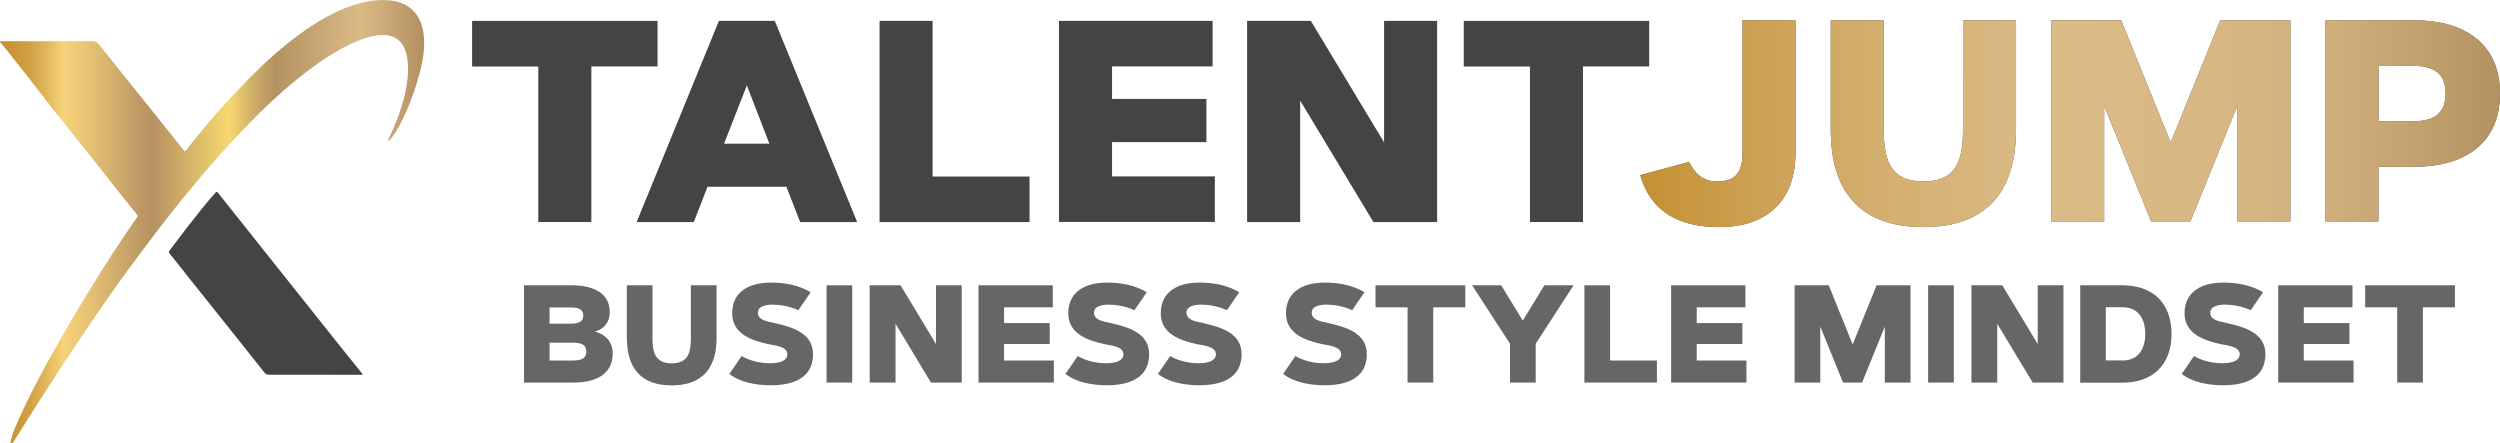 <svg xmlns="http://www.w3.org/2000/svg" xmlns:xlink="http://www.w3.org/1999/xlink" id="Layer_1" viewBox="0 0 213.03 37.77"><defs><linearGradient id="linear-gradient" x1="139.77" y1="10.54" x2="213.03" y2="10.54" gradientUnits="userSpaceOnUse"><stop offset="0" stop-color="#c59033"></stop><stop offset=".12" stop-color="#cc9f50"></stop><stop offset=".27" stop-color="#d3ae6d"></stop><stop offset=".4" stop-color="#d8b77f"></stop><stop offset=".49" stop-color="#dabb86"></stop><stop offset=".68" stop-color="#d7b883"></stop><stop offset=".81" stop-color="#cfae7b"></stop><stop offset=".92" stop-color="#c09f6d"></stop><stop offset=".99" stop-color="#b59262"></stop></linearGradient><linearGradient id="linear-gradient-2" x1="0" y1="-8.89" x2="36.16" y2="-8.89" gradientTransform="translate(0 10) scale(1 -1)" gradientUnits="userSpaceOnUse"><stop offset="0" stop-color="#c59033"></stop><stop offset=".03" stop-color="#c89437"></stop><stop offset=".07" stop-color="#d2a145"></stop><stop offset=".11" stop-color="#e1b75c"></stop><stop offset=".15" stop-color="#f6d27a"></stop><stop offset=".21" stop-color="#e6c274"></stop><stop offset=".33" stop-color="#bd9a65"></stop><stop offset=".36" stop-color="#b59262"></stop><stop offset=".54" stop-color="#f6d970"></stop><stop offset=".59" stop-color="#d3b368"></stop><stop offset=".63" stop-color="#bd9a63"></stop><stop offset=".65" stop-color="#b59262"></stop><stop offset=".85" stop-color="#dabb86"></stop><stop offset=".99" stop-color="#b59262"></stop></linearGradient></defs><path d="M143.93,13.79c.47.99,1.2,1.67,2.35,1.67,1.72,0,2.2-.86,2.2-2.45V1.73h4.52v11.28c0,4.11-2.45,6.34-6.48,6.34-3.26,0-5.8-1.15-6.75-4.43l4.16-1.12Z" style="fill:#444443; stroke-width:0px;"></path><path d="M156,11.03V1.73h4.52v9.3c0,2.51.48,4.43,3.38,4.43s3.37-1.94,3.37-4.43V1.73h4.52v9.3c0,5.24-2.46,8.32-7.89,8.32s-7.9-3.06-7.9-8.32Z" style="fill:#444443; stroke-width:0px;"></path><path d="M180.75,1.73l4.22,10.41,4.22-10.41h5.98v17.14h-4.52v-9.85l-4,9.85h-3.35l-4-9.85v9.85h-4.52V1.73h5.98Z" style="fill:#444443; stroke-width:0px;"></path><path d="M198.16,1.73h7.61c4.04,0,7.26,1.85,7.26,6.24s-3.22,6.24-7.26,6.24h-3.1v4.66h-4.52V1.73ZM202.68,5.61v4.71h3.1c1.6,0,2.62-.66,2.62-2.35s-1.02-2.35-2.62-2.35h-3.1Z" style="fill:#444443; stroke-width:0px;"></path><path d="M143.93,13.79c.47.99,1.2,1.67,2.35,1.67,1.72,0,2.2-.86,2.2-2.45V1.73h4.52v11.28c0,4.11-2.45,6.34-6.48,6.34-3.26,0-5.8-1.15-6.75-4.43l4.16-1.12Z" style="fill:url(#linear-gradient); stroke-width:0px;"></path><path d="M156,11.03V1.73h4.52v9.3c0,2.51.48,4.43,3.38,4.43s3.37-1.94,3.37-4.43V1.73h4.52v9.3c0,5.24-2.46,8.32-7.89,8.32s-7.9-3.06-7.9-8.32Z" style="fill:url(#linear-gradient); stroke-width:0px;"></path><path d="M180.75,1.73l4.22,10.41,4.22-10.41h5.98v17.14h-4.52v-9.85l-4,9.85h-3.35l-4-9.85v9.85h-4.52V1.73h5.98Z" style="fill:url(#linear-gradient); stroke-width:0px;"></path><path d="M198.16,1.73h7.61c4.04,0,7.26,1.85,7.26,6.24s-3.22,6.24-7.26,6.24h-3.1v4.66h-4.52V1.73ZM202.68,5.61v4.71h3.1c1.6,0,2.62-.66,2.62-2.35s-1.02-2.35-2.62-2.35h-3.1Z" style="fill:url(#linear-gradient); stroke-width:0px;"></path><path d="M40.23,1.78h15.8v3.88h-5.64v13.26h-4.52V5.67h-5.64V1.78Z" style="fill:#444443; stroke-width:0px;"></path><path d="M54.25,18.92L61.26,1.78h4.76l7.02,17.14h-4.86l-1.17-3.01h-6.72l-1.17,3.01h-4.86ZM61.7,12.24h3.86l-1.92-4.96-1.94,4.96Z" style="fill:#444443; stroke-width:0px;"></path><path d="M79.47,15.04h8.26v3.88h-12.78V1.78h4.52v13.26Z" style="fill:#444443; stroke-width:0px;"></path><path d="M90.24,18.92V1.78h13.09v3.88h-8.57v2.77h8.04v3.68h-8.04v2.92h8.76v3.88h-13.28Z" style="fill:#444443; stroke-width:0px;"></path><path d="M106.27,18.92V1.78h5.43l6.24,10.35V1.78h4.52v17.14h-5.43l-6.24-10.35v10.35h-4.52Z" style="fill:#444443; stroke-width:0px;"></path><path d="M124.73,1.78h15.8v3.88h-5.64v13.26h-4.52V5.67h-5.64V1.78Z" style="fill:#444443; stroke-width:0px;"></path><path d="M4.07,3.51c1.28,0,2.56,0,3.84,0,.25,0,.38.11.53.29.88,1.11,1.77,2.22,2.66,3.32.91,1.13,1.82,2.25,2.72,3.38.62.77,1.23,1.53,1.84,2.3.1.13.14.08.21-.01.51-.67,1.05-1.32,1.59-1.97,1.21-1.46,2.5-2.85,3.83-4.2,1.34-1.36,2.75-2.62,4.29-3.74,1.35-.98,2.78-1.84,4.37-2.39,1-.34,2.03-.54,3.1-.47,1.77.11,2.85,1.17,3.05,2.91.13,1.12-.05,2.21-.34,3.29-.34,1.28-.77,2.52-1.34,3.71-.29.61-.59,1.21-1,1.75-.06.08-.13.16-.2.24-.03.03-.07.08-.12.05-.05-.04-.02-.09,0-.12.13-.29.27-.57.4-.85.52-1.21.94-2.45,1.15-3.75.14-.88.19-1.76-.02-2.63-.25-1.04-.9-1.63-1.97-1.64-.61,0-1.2.13-1.77.35-1.5.56-2.85,1.38-4.14,2.32-2.37,1.72-4.47,3.73-6.47,5.86-2.83,3.02-5.44,6.23-7.92,9.54-1.33,1.77-2.64,3.56-3.89,5.39-1.52,2.22-3.01,4.46-4.47,6.72-.94,1.46-1.87,2.93-2.79,4.4-.02.03-.03.06-.06.09-.06.07-.09.2-.2.14-.09-.05-.05-.17-.03-.26.13-.57.37-1.1.6-1.63,1.07-2.41,2.33-4.72,3.63-7,1.36-2.4,2.8-4.74,4.29-7.06.73-1.12,1.47-2.23,2.24-3.33.05-.08.06-.13,0-.21-1.11-1.36-2.19-2.74-3.28-4.12-1.34-1.69-2.69-3.38-4.03-5.06C3.04,7.37,1.68,5.66.32,3.95c-.08-.1-.17-.19-.25-.29-.03-.03-.09-.06-.07-.11.03-.05.09-.04.14-.04.23,0,.45,0,.68,0,1.08,0,2.16,0,3.25,0h0Z" style="fill:url(#linear-gradient-2); stroke-width:0px;"></path><path d="M30.91,31.9c-.05.06-.11.04-.17.04-1.64,0-3.28,0-4.92-.01-.98,0-1.95,0-2.93,0-.14,0-.24-.04-.33-.15-1.06-1.34-2.13-2.68-3.19-4.01-1.01-1.26-2.02-2.52-3.03-3.79-.63-.8-1.26-1.6-1.9-2.39-.08-.1-.06-.15.01-.25.5-.64.97-1.29,1.47-1.93.8-1.01,1.58-2.04,2.45-3,.09-.1.13-.08.2.01,1.56,1.96,3.12,3.92,4.68,5.88,1.6,2.01,3.2,4.02,4.8,6.03.91,1.15,1.83,2.29,2.75,3.43.04.04.07.09.1.14h0Z" style="fill:#444443; stroke-width:0px;"></path><g style="isolation:isolate;"><path d="M44.65,32.6v-8.29h4.07c1.52,0,3.24.48,3.24,2.29,0,.82-.48,1.45-1.27,1.65.91.25,1.52.88,1.52,1.85,0,1.94-1.67,2.5-3.34,2.5h-4.21ZM46.83,26.19v1.39h1.8c.5,0,1.07-.07,1.07-.69s-.56-.69-1.06-.69h-1.81ZM46.83,29.21v1.51h1.86c.57,0,1.27-.02,1.27-.76s-.69-.76-1.26-.76h-1.86Z" style="fill:#666; stroke-width:0px;"></path><path d="M53.41,28.81v-4.5h2.19v4.5c0,1.21.23,2.15,1.64,2.15s1.63-.94,1.63-2.15v-4.5h2.19v4.5c0,2.53-1.19,4.03-3.82,4.03s-3.82-1.48-3.82-4.03Z" style="fill:#666; stroke-width:0px;"></path><path d="M63.2,30.34c.68.4,1.56.61,2.35.61.51,0,1.54-.05,1.54-.77,0-.66-1.1-.75-1.54-.84-1.45-.3-3.16-.87-3.16-2.64,0-1.93,1.57-2.62,3.28-2.62,1.2,0,2.36.2,3.41.82l-1.05,1.53c-.73-.32-1.45-.47-2.24-.47-.43,0-1.21.1-1.21.68,0,.68.9.76,1.39.88,1.47.34,3.31.82,3.31,2.66,0,2.11-1.82,2.65-3.61,2.65-1.16,0-2.59-.23-3.52-.97l1.05-1.53Z" style="fill:#666; stroke-width:0px;"></path><path d="M70.43,24.31h2.19v8.29h-2.19v-8.29Z" style="fill:#666; stroke-width:0px;"></path><path d="M74.11,32.6v-8.29h2.63l3.02,5.01v-5.01h2.19v8.29h-2.62l-3.02-5.01v5.01h-2.19Z" style="fill:#666; stroke-width:0px;"></path><path d="M83.38,32.6v-8.29h6.33v1.88h-4.15v1.34h3.89v1.78h-3.89v1.41h4.24v1.88h-6.42Z" style="fill:#666; stroke-width:0px;"></path><path d="M91.84,30.34c.68.4,1.56.61,2.35.61.51,0,1.54-.05,1.54-.77,0-.66-1.1-.75-1.54-.84-1.45-.3-3.16-.87-3.16-2.64,0-1.93,1.57-2.62,3.28-2.62,1.2,0,2.36.2,3.41.82l-1.05,1.53c-.73-.32-1.45-.47-2.24-.47-.43,0-1.21.1-1.21.68,0,.68.9.76,1.39.88,1.47.34,3.31.82,3.31,2.66,0,2.11-1.82,2.65-3.61,2.65-1.16,0-2.59-.23-3.52-.97l1.05-1.53Z" style="fill:#666; stroke-width:0px;"></path><path d="M99.72,30.34c.68.4,1.56.61,2.35.61.51,0,1.54-.05,1.54-.77,0-.66-1.1-.75-1.54-.84-1.45-.3-3.16-.87-3.16-2.64,0-1.93,1.57-2.62,3.28-2.62,1.2,0,2.36.2,3.41.82l-1.05,1.53c-.73-.32-1.45-.47-2.24-.47-.43,0-1.21.1-1.21.68,0,.68.9.76,1.39.88,1.47.34,3.31.82,3.31,2.66,0,2.11-1.82,2.65-3.61,2.65-1.16,0-2.59-.23-3.52-.97l1.05-1.53Z" style="fill:#666; stroke-width:0px;"></path><path d="M110.39,30.34c.68.4,1.56.61,2.35.61.51,0,1.54-.05,1.54-.77,0-.66-1.1-.75-1.54-.84-1.45-.3-3.16-.87-3.16-2.64,0-1.93,1.57-2.62,3.28-2.62,1.2,0,2.36.2,3.41.82l-1.05,1.53c-.73-.32-1.45-.47-2.24-.47-.43,0-1.21.1-1.21.68,0,.68.9.76,1.39.88,1.47.34,3.31.82,3.31,2.66,0,2.11-1.82,2.65-3.61,2.65-1.16,0-2.59-.23-3.52-.97l1.05-1.53Z" style="fill:#666; stroke-width:0px;"></path><path d="M117.21,24.31h7.65v1.88h-2.73v6.41h-2.19v-6.41h-2.73v-1.88Z" style="fill:#666; stroke-width:0px;"></path><path d="M125.43,24.31h2.49l1.84,3.01,1.84-3.01h2.49l-3.23,4.98v3.31h-2.19v-3.31l-3.23-4.98Z" style="fill:#666; stroke-width:0px;"></path><path d="M137.19,30.72h4v1.88h-6.18v-8.29h2.19v6.41Z" style="fill:#666; stroke-width:0px;"></path><path d="M142.4,32.6v-8.29h6.33v1.88h-4.15v1.34h3.89v1.78h-3.89v1.41h4.24v1.88h-6.42Z" style="fill:#666; stroke-width:0px;"></path><path d="M155.83,24.31l2.04,5.04,2.04-5.04h2.89v8.29h-2.19v-4.77l-1.94,4.77h-1.62l-1.94-4.77v4.77h-2.19v-8.29h2.89Z" style="fill:#666; stroke-width:0px;"></path><path d="M164.3,24.31h2.19v8.29h-2.19v-8.29Z" style="fill:#666; stroke-width:0px;"></path><path d="M167.99,32.6v-8.29h2.63l3.02,5.01v-5.01h2.19v8.29h-2.62l-3.02-5.01v5.01h-2.19Z" style="fill:#666; stroke-width:0px;"></path><path d="M177.26,32.6v-8.29h3.59c2.61,0,4.19,1.52,4.19,4.15s-1.61,4.15-4.19,4.15h-3.59ZM180.85,30.72c1.38,0,1.95-1.01,1.95-2.27s-.57-2.27-1.95-2.27h-1.41v4.53h1.41Z" style="fill:#666; stroke-width:0px;"></path><path d="M186.96,30.34c.68.4,1.56.61,2.35.61.51,0,1.54-.05,1.54-.77,0-.66-1.1-.75-1.54-.84-1.45-.3-3.16-.87-3.16-2.64,0-1.93,1.57-2.62,3.28-2.62,1.2,0,2.36.2,3.41.82l-1.05,1.53c-.73-.32-1.45-.47-2.24-.47-.43,0-1.21.1-1.21.68,0,.68.9.76,1.39.88,1.47.34,3.31.82,3.31,2.66,0,2.11-1.82,2.65-3.61,2.65-1.16,0-2.59-.23-3.52-.97l1.05-1.53Z" style="fill:#666; stroke-width:0px;"></path><path d="M194.13,32.6v-8.29h6.33v1.88h-4.15v1.34h3.89v1.78h-3.89v1.41h4.24v1.88h-6.42Z" style="fill:#666; stroke-width:0px;"></path><path d="M201.54,24.31h7.65v1.88h-2.73v6.41h-2.19v-6.41h-2.73v-1.88Z" style="fill:#666; stroke-width:0px;"></path></g></svg>